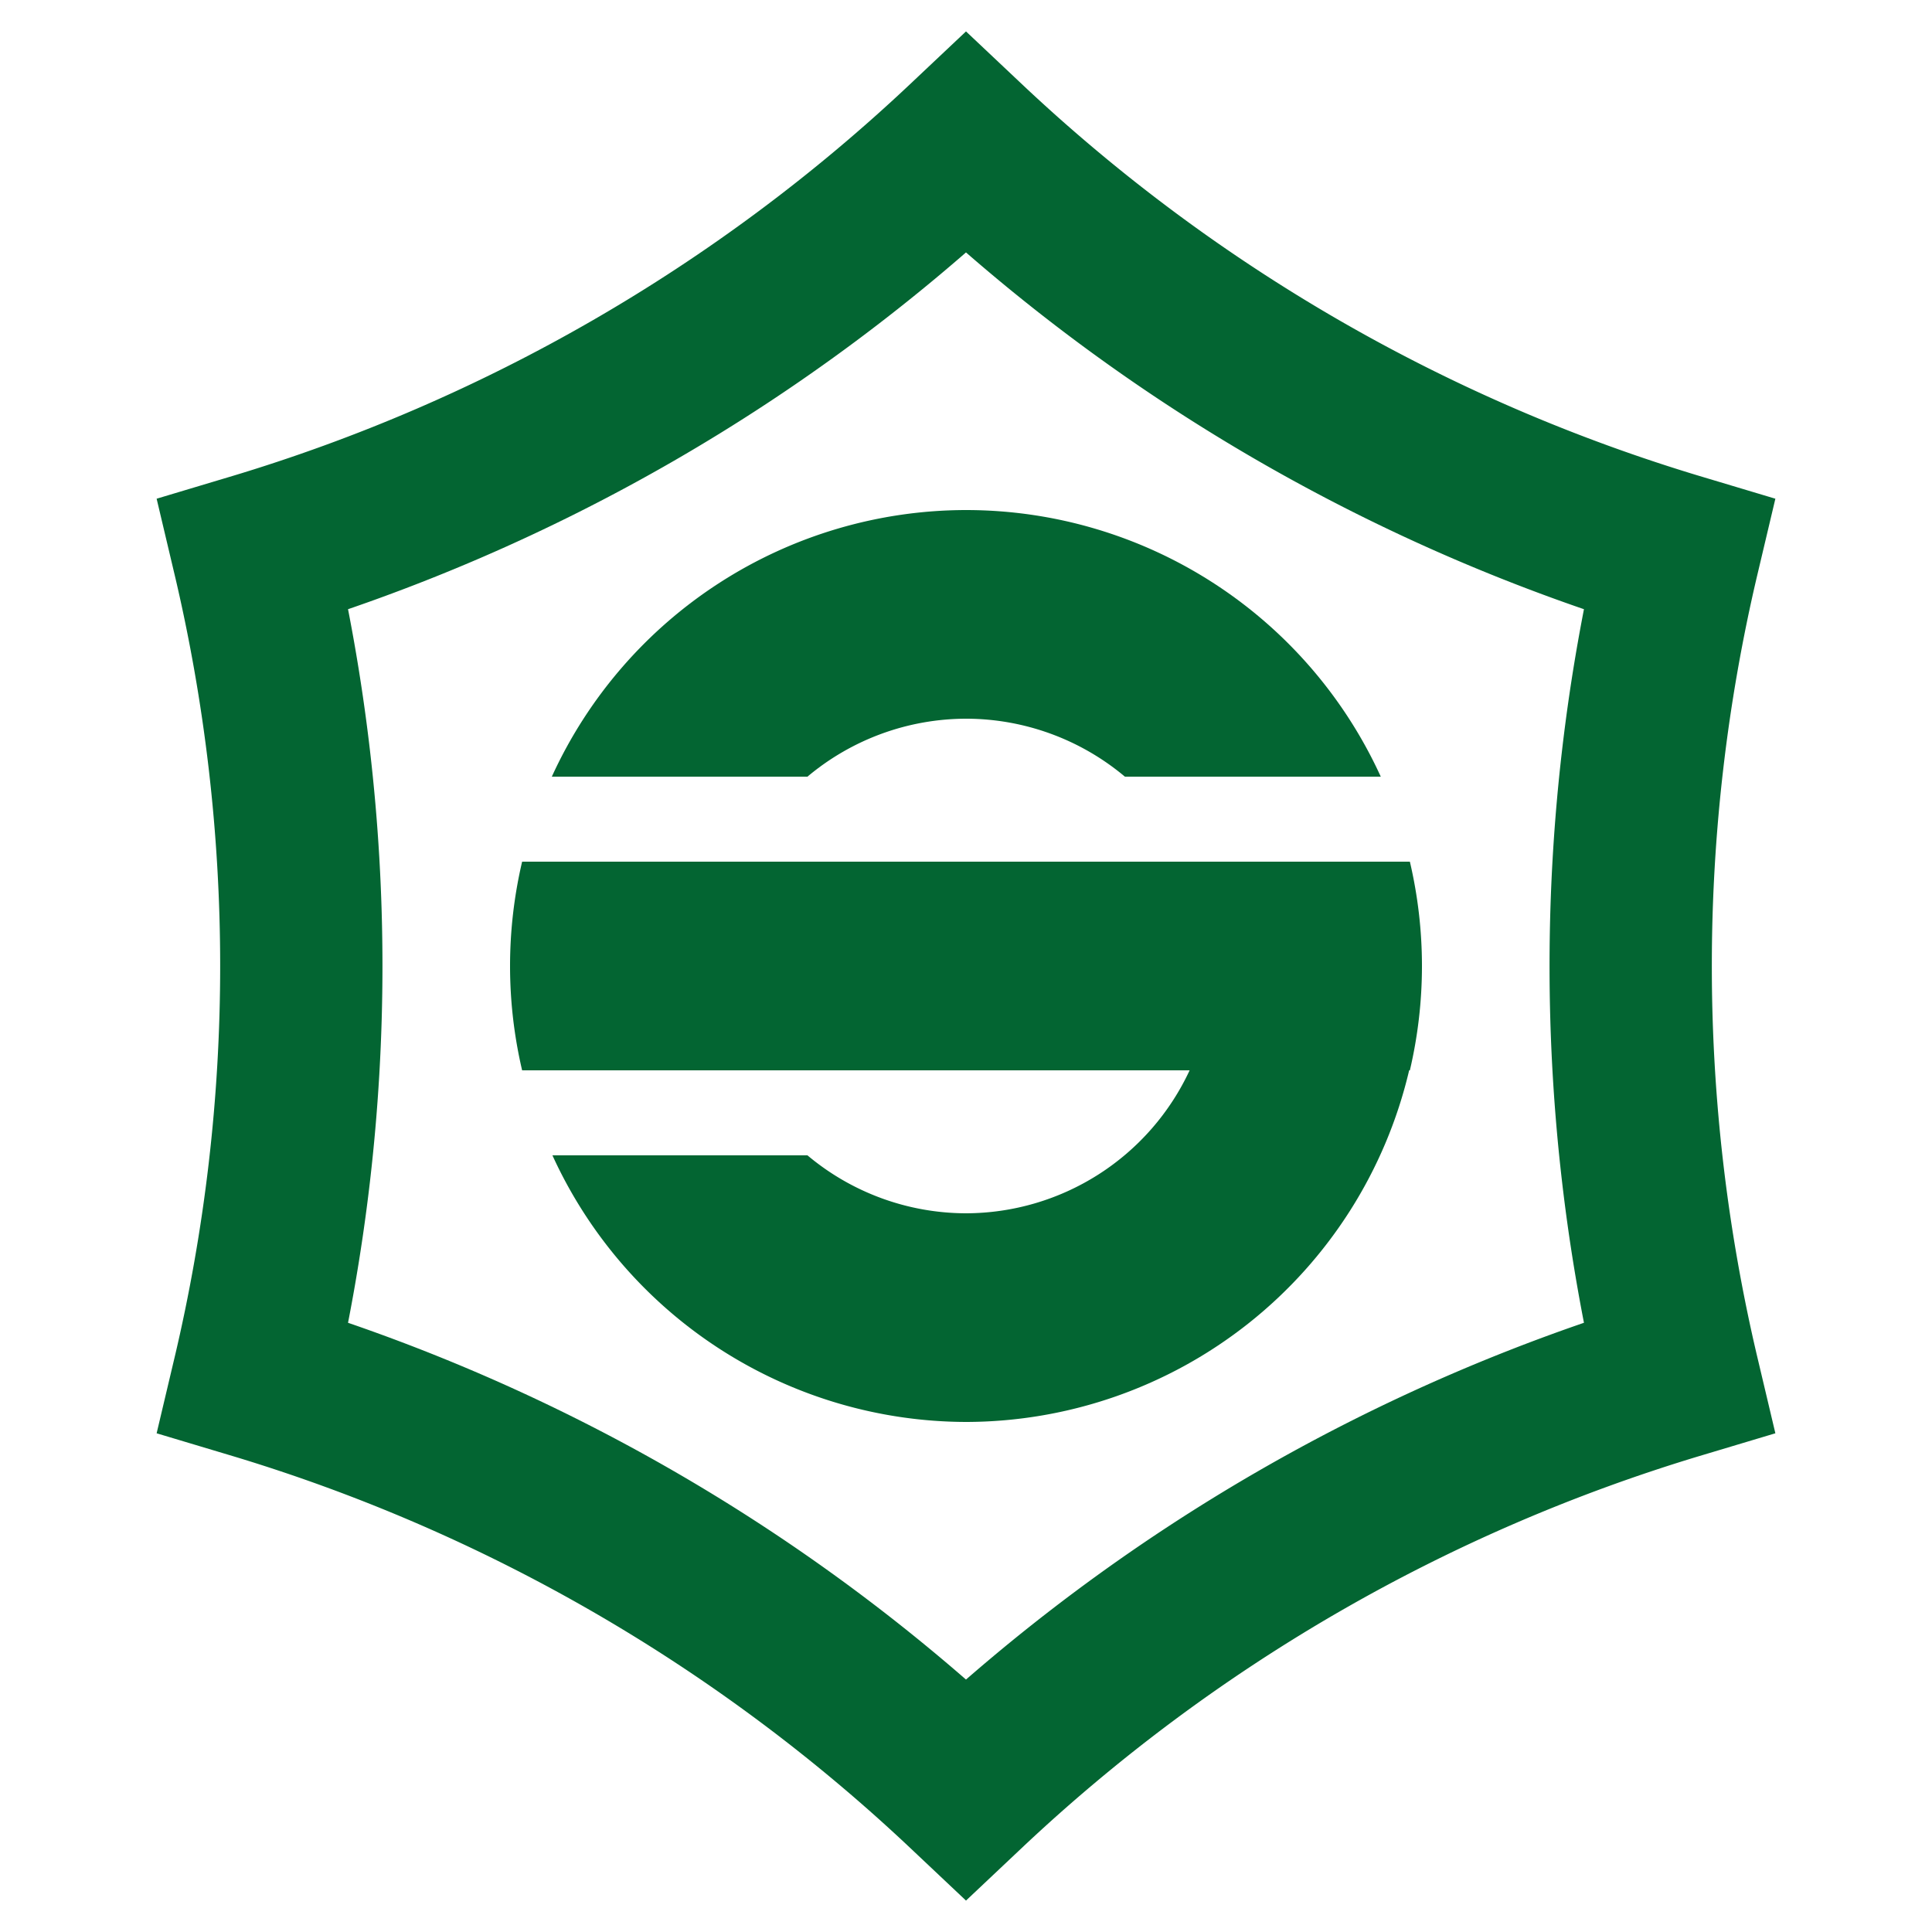 <?xml version="1.0" encoding="utf-8" standalone="no"?>
<svg xmlns:svg="http://www.w3.org/2000/svg" xmlns="http://www.w3.org/2000/svg" version="1.1" width="500" height="500" viewBox="-250 -250 500 500">
	<title>Kora, Shiga Chapter</title>
	<polygon points="-250,-250 250,-250 250,250 -250,250 " style="fill:white;stroke:none" />
	<path d="M 0,-213 A 462,462 0 0 1 -184.463,-106.5 462,462 0 0 1 -184.463,106.5 462,462 0 0 1 0,213 462,462 0 0 1 184.463,106.5 462,462 0 0 1 184.463,-106.5 462,462 0 0 1 0,-213 z" style="fill:white;stroke:#036532;stroke-width:42;stroke-linejoin:miter;stroke-miterlimit:4" />
	<g style="fill:#036532;stroke:none">
		<path d="M -114.875,-27 C -116.904,-18.33 -118,-9.288 -118,0 -118,9.288 -116.904,18.33 -114.875,27 L -114.562,27 -57.906,27 0,27 57.875,27 A 64,64 0 0 1 0,64 64,64 0 0 1 -41.031,49 L -107.031,49 A 118,118 0 0 0 -4.406,117.906 118,118 0 0 0 0,118 118,118 0 0 0 114.688,27 L 114.875,27 C 116.904,18.33 118,9.288 118,0 118,-9.288 116.904,-18.33 114.875,-27 L 114.844,-27 57.938,-27 -58,-27 -114.719,-27 -114.875,-27 z" />
		<path d="M 0,-118 A 118,118 0 0 0 -107.188,-49 L -41.031,-49 A 64,64 0 0 1 0,-64 64,64 0 0 1 41.125,-49 L 107.344,-49 A 118,118 0 0 0 0,-118 z" />
	</g>
</svg>
